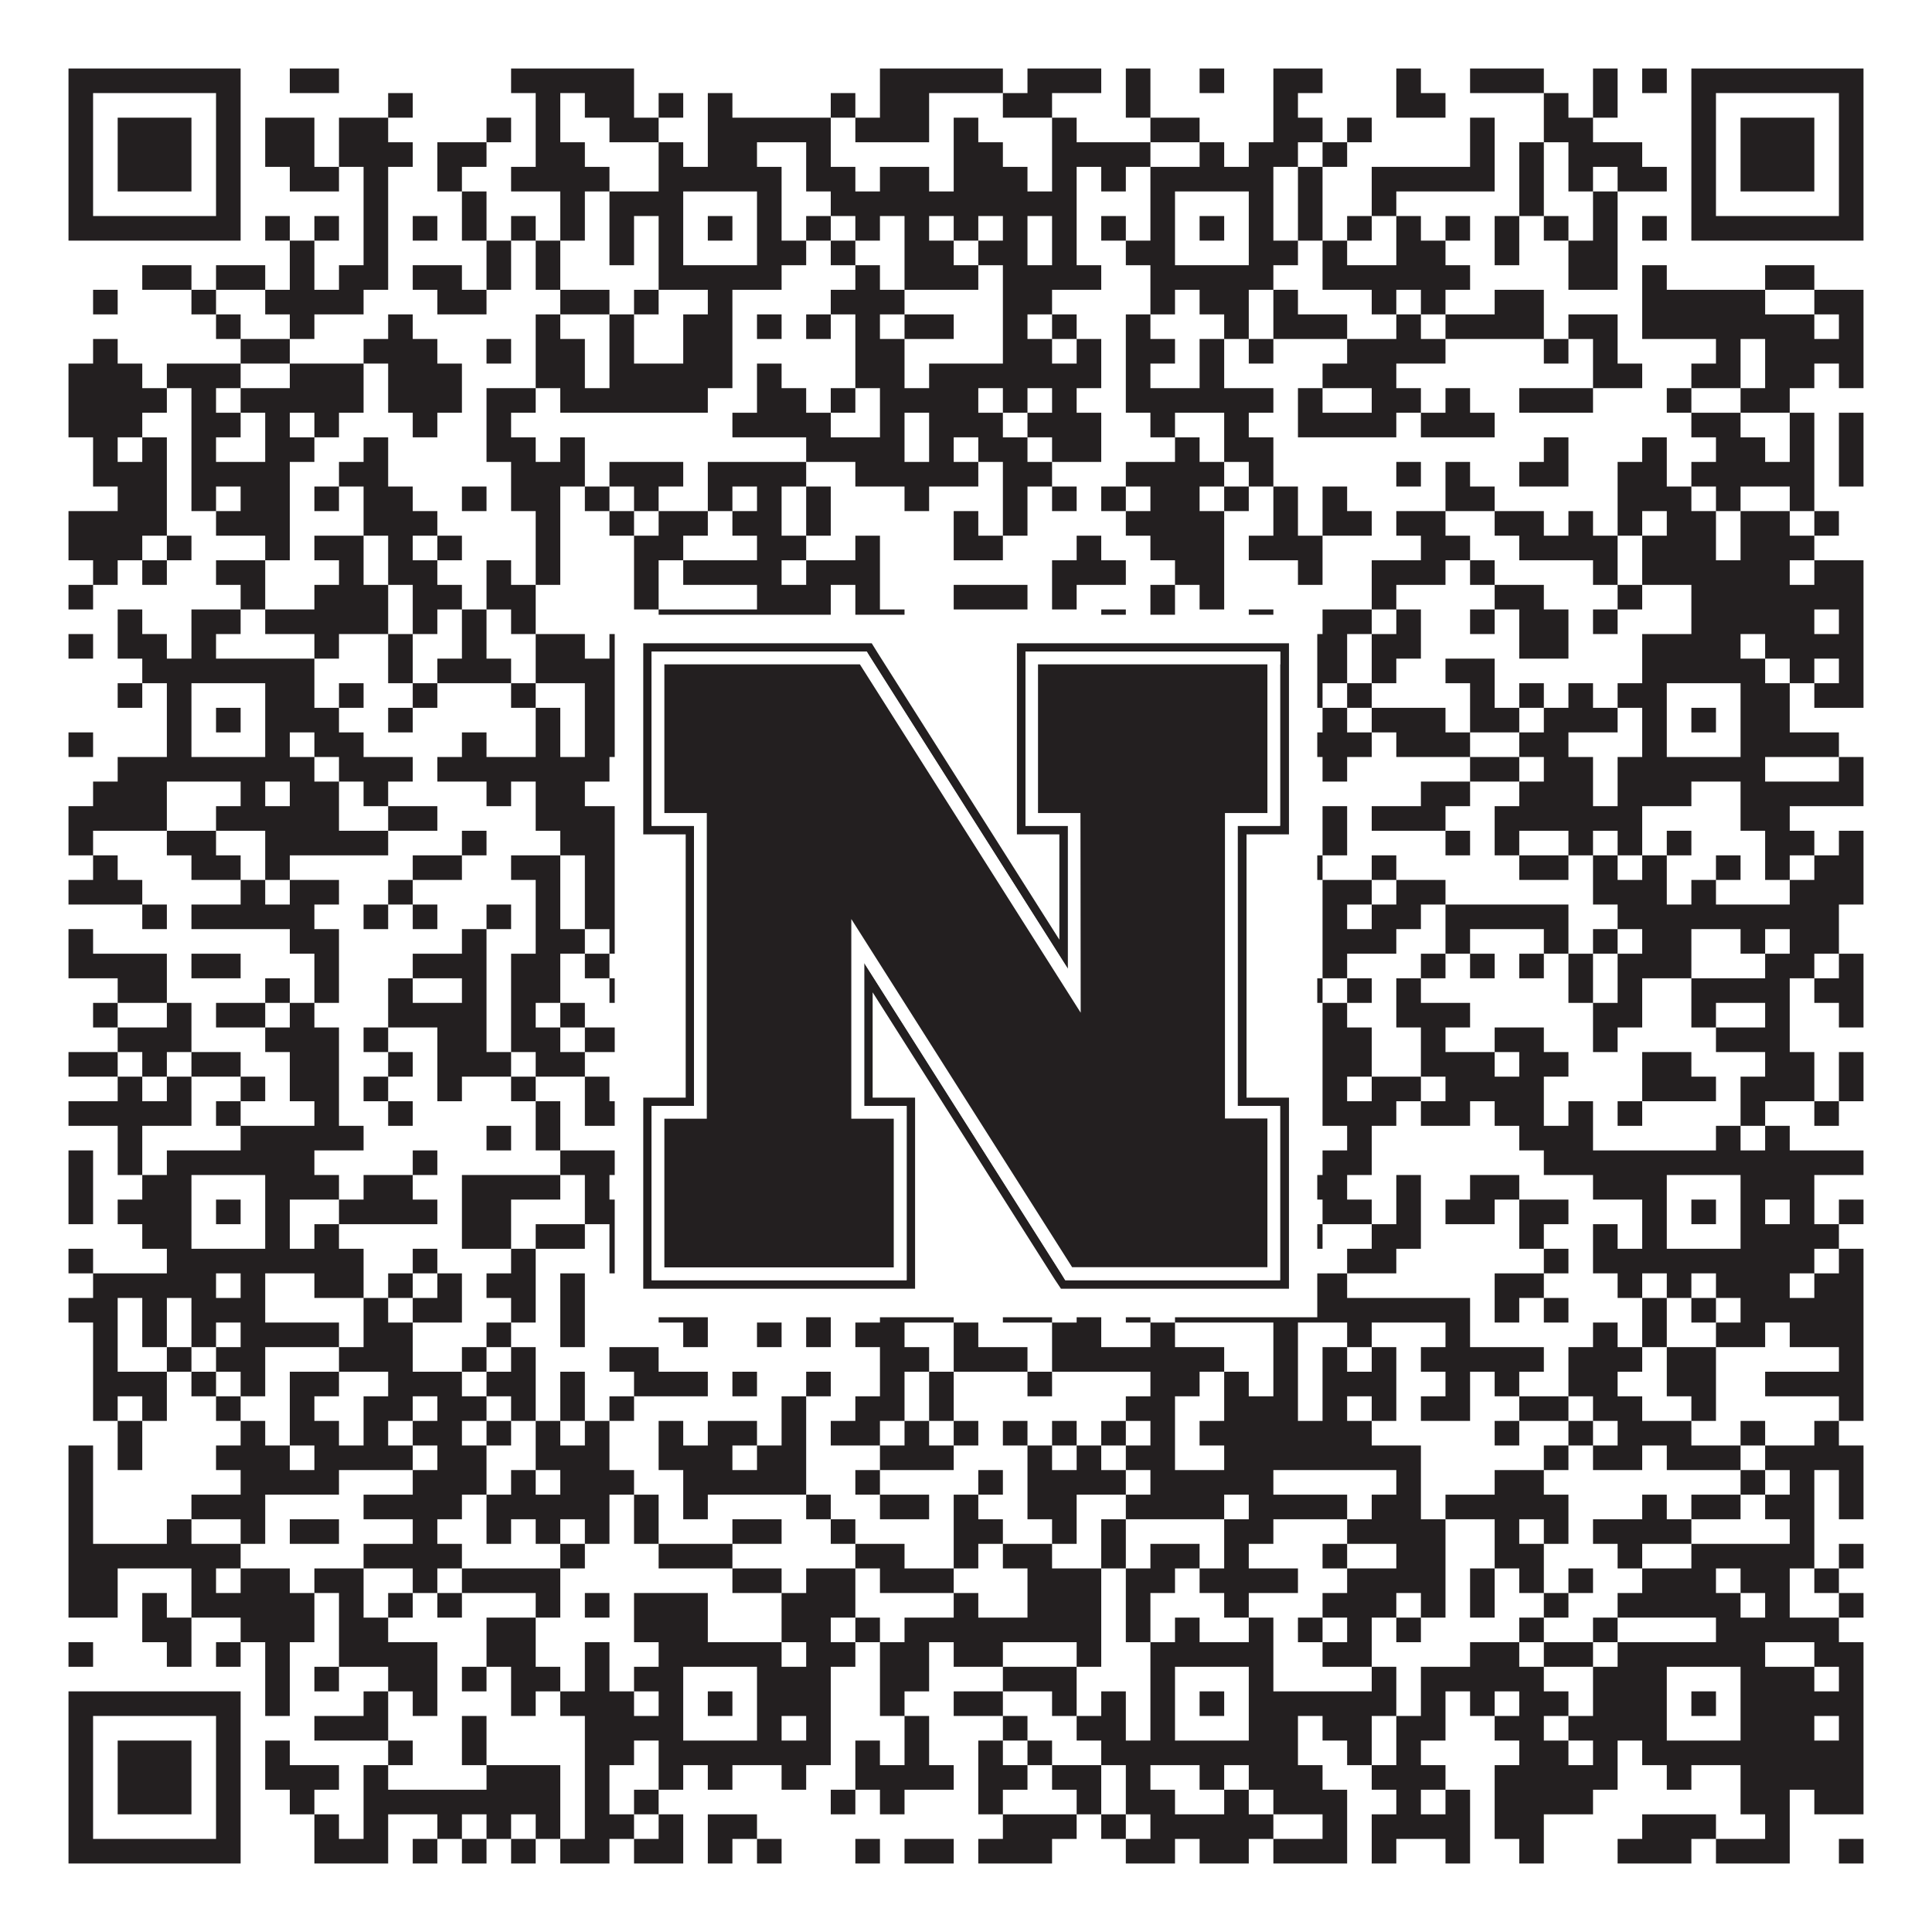 <?xml version="1.0"?>
<svg xmlns="http://www.w3.org/2000/svg" xmlns:xlink="http://www.w3.org/1999/xlink" version="1.1" width="1100px" height="1100px" viewBox="0 0 1100 1100"><rect x="0" y="0" width="1100" height="1100" fill="#ffffff" fill-opacity="1"/><path fill="#231f20" fill-opacity="1" d="M39,39L137,39L137,53L39,53ZM165,39L193,39L193,53L165,53ZM291,39L361,39L361,53L291,53ZM501,39L571,39L571,53L501,53ZM585,39L627,39L627,53L585,53ZM641,39L655,39L655,53L641,53ZM683,39L697,39L697,53L683,53ZM725,39L753,39L753,53L725,53ZM795,39L809,39L809,53L795,53ZM837,39L879,39L879,53L837,53ZM907,39L921,39L921,53L907,53ZM935,39L949,39L949,53L935,53ZM963,39L1061,39L1061,53L963,53ZM39,53L53,53L53,67L39,67ZM123,53L137,53L137,67L123,67ZM221,53L235,53L235,67L221,67ZM305,53L319,53L319,67L305,67ZM333,53L361,53L361,67L333,67ZM375,53L389,53L389,67L375,67ZM403,53L417,53L417,67L403,67ZM473,53L487,53L487,67L473,67ZM501,53L529,53L529,67L501,67ZM571,53L599,53L599,67L571,67ZM641,53L655,53L655,67L641,67ZM725,53L739,53L739,67L725,67ZM795,53L823,53L823,67L795,67ZM879,53L893,53L893,67L879,67ZM907,53L921,53L921,67L907,67ZM963,53L977,53L977,67L963,67ZM1047,53L1061,53L1061,67L1047,67ZM39,67L53,67L53,81L39,81ZM67,67L109,67L109,81L67,81ZM123,67L137,67L137,81L123,81ZM151,67L179,67L179,81L151,81ZM193,67L221,67L221,81L193,81ZM277,67L291,67L291,81L277,81ZM305,67L319,67L319,81L305,81ZM347,67L375,67L375,81L347,81ZM403,67L473,67L473,81L403,81ZM487,67L529,67L529,81L487,81ZM543,67L557,67L557,81L543,81ZM599,67L613,67L613,81L599,81ZM655,67L683,67L683,81L655,81ZM725,67L753,67L753,81L725,81ZM767,67L781,67L781,81L767,81ZM837,67L851,67L851,81L837,81ZM879,67L907,67L907,81L879,81ZM963,67L977,67L977,81L963,81ZM991,67L1033,67L1033,81L991,81ZM1047,67L1061,67L1061,81L1047,81ZM39,81L53,81L53,95L39,95ZM67,81L109,81L109,95L67,95ZM123,81L137,81L137,95L123,95ZM151,81L179,81L179,95L151,95ZM193,81L235,81L235,95L193,95ZM249,81L277,81L277,95L249,95ZM305,81L333,81L333,95L305,95ZM375,81L389,81L389,95L375,95ZM403,81L431,81L431,95L403,95ZM459,81L473,81L473,95L459,95ZM543,81L571,81L571,95L543,95ZM599,81L655,81L655,95L599,95ZM683,81L697,81L697,95L683,95ZM711,81L739,81L739,95L711,95ZM753,81L767,81L767,95L753,95ZM837,81L851,81L851,95L837,95ZM865,81L879,81L879,95L865,95ZM893,81L935,81L935,95L893,95ZM963,81L977,81L977,95L963,95ZM991,81L1033,81L1033,95L991,95ZM1047,81L1061,81L1061,95L1047,95ZM39,95L53,95L53,109L39,109ZM67,95L109,95L109,109L67,109ZM123,95L137,95L137,109L123,109ZM165,95L193,95L193,109L165,109ZM207,95L221,95L221,109L207,109ZM249,95L263,95L263,109L249,109ZM291,95L347,95L347,109L291,109ZM375,95L445,95L445,109L375,109ZM459,95L487,95L487,109L459,109ZM501,95L529,95L529,109L501,109ZM543,95L585,95L585,109L543,109ZM599,95L613,95L613,109L599,109ZM627,95L641,95L641,109L627,109ZM655,95L725,95L725,109L655,109ZM739,95L753,95L753,109L739,109ZM781,95L851,95L851,109L781,109ZM865,95L879,95L879,109L865,109ZM893,95L907,95L907,109L893,109ZM921,95L949,95L949,109L921,109ZM963,95L977,95L977,109L963,109ZM991,95L1033,95L1033,109L991,109ZM1047,95L1061,95L1061,109L1047,109ZM39,109L53,109L53,123L39,123ZM123,109L137,109L137,123L123,123ZM207,109L221,109L221,123L207,123ZM263,109L277,109L277,123L263,123ZM319,109L333,109L333,123L319,123ZM347,109L389,109L389,123L347,123ZM431,109L445,109L445,123L431,123ZM473,109L613,109L613,123L473,123ZM655,109L669,109L669,123L655,123ZM711,109L725,109L725,123L711,123ZM739,109L753,109L753,123L739,123ZM781,109L795,109L795,123L781,123ZM865,109L879,109L879,123L865,123ZM907,109L921,109L921,123L907,123ZM963,109L977,109L977,123L963,123ZM1047,109L1061,109L1061,123L1047,123ZM39,123L137,123L137,137L39,137ZM151,123L165,123L165,137L151,137ZM179,123L193,123L193,137L179,137ZM207,123L221,123L221,137L207,137ZM235,123L249,123L249,137L235,137ZM263,123L277,123L277,137L263,137ZM291,123L305,123L305,137L291,137ZM319,123L333,123L333,137L319,137ZM347,123L361,123L361,137L347,137ZM375,123L389,123L389,137L375,137ZM403,123L417,123L417,137L403,137ZM431,123L445,123L445,137L431,137ZM459,123L473,123L473,137L459,137ZM487,123L501,123L501,137L487,137ZM515,123L529,123L529,137L515,137ZM543,123L557,123L557,137L543,137ZM571,123L585,123L585,137L571,137ZM599,123L613,123L613,137L599,137ZM627,123L641,123L641,137L627,137ZM655,123L669,123L669,137L655,137ZM683,123L697,123L697,137L683,137ZM711,123L725,123L725,137L711,137ZM739,123L753,123L753,137L739,137ZM767,123L781,123L781,137L767,137ZM795,123L809,123L809,137L795,137ZM823,123L837,123L837,137L823,137ZM851,123L865,123L865,137L851,137ZM879,123L893,123L893,137L879,137ZM907,123L921,123L921,137L907,137ZM935,123L949,123L949,137L935,137ZM963,123L1061,123L1061,137L963,137ZM165,137L179,137L179,151L165,151ZM207,137L221,137L221,151L207,151ZM277,137L291,137L291,151L277,151ZM305,137L319,137L319,151L305,151ZM347,137L361,137L361,151L347,151ZM375,137L389,137L389,151L375,151ZM431,137L459,137L459,151L431,151ZM473,137L487,137L487,151L473,151ZM515,137L543,137L543,151L515,151ZM557,137L585,137L585,151L557,151ZM599,137L613,137L613,151L599,151ZM641,137L669,137L669,151L641,151ZM711,137L739,137L739,151L711,151ZM753,137L767,137L767,151L753,151ZM795,137L823,137L823,151L795,151ZM851,137L865,137L865,151L851,151ZM893,137L921,137L921,151L893,151ZM81,151L109,151L109,165L81,165ZM123,151L151,151L151,165L123,165ZM165,151L179,151L179,165L165,165ZM193,151L221,151L221,165L193,165ZM235,151L263,151L263,165L235,165ZM277,151L291,151L291,165L277,165ZM305,151L319,151L319,165L305,165ZM375,151L445,151L445,165L375,165ZM487,151L501,151L501,165L487,165ZM515,151L557,151L557,165L515,165ZM571,151L627,151L627,165L571,165ZM655,151L725,151L725,165L655,165ZM753,151L837,151L837,165L753,165ZM893,151L921,151L921,165L893,165ZM935,151L949,151L949,165L935,165ZM1005,151L1033,151L1033,165L1005,165ZM53,165L67,165L67,179L53,179ZM109,165L123,165L123,179L109,179ZM151,165L207,165L207,179L151,179ZM249,165L277,165L277,179L249,179ZM319,165L347,165L347,179L319,179ZM361,165L375,165L375,179L361,179ZM403,165L417,165L417,179L403,179ZM473,165L515,165L515,179L473,179ZM571,165L599,165L599,179L571,179ZM655,165L669,165L669,179L655,179ZM683,165L711,165L711,179L683,179ZM725,165L739,165L739,179L725,179ZM781,165L795,165L795,179L781,179ZM809,165L823,165L823,179L809,179ZM851,165L879,165L879,179L851,179ZM935,165L1005,165L1005,179L935,179ZM1033,165L1061,165L1061,179L1033,179ZM123,179L137,179L137,193L123,193ZM165,179L179,179L179,193L165,193ZM221,179L235,179L235,193L221,193ZM305,179L319,179L319,193L305,193ZM347,179L361,179L361,193L347,193ZM389,179L417,179L417,193L389,193ZM431,179L445,179L445,193L431,193ZM459,179L473,179L473,193L459,193ZM487,179L501,179L501,193L487,193ZM515,179L543,179L543,193L515,193ZM571,179L585,179L585,193L571,193ZM599,179L613,179L613,193L599,193ZM641,179L655,179L655,193L641,193ZM697,179L711,179L711,193L697,193ZM725,179L767,179L767,193L725,193ZM795,179L809,179L809,193L795,193ZM823,179L879,179L879,193L823,193ZM893,179L921,179L921,193L893,193ZM935,179L1033,179L1033,193L935,193ZM1047,179L1061,179L1061,193L1047,193ZM53,193L67,193L67,207L53,207ZM137,193L165,193L165,207L137,207ZM207,193L249,193L249,207L207,207ZM277,193L291,193L291,207L277,207ZM305,193L333,193L333,207L305,207ZM347,193L361,193L361,207L347,207ZM389,193L417,193L417,207L389,207ZM487,193L515,193L515,207L487,207ZM571,193L599,193L599,207L571,207ZM613,193L627,193L627,207L613,207ZM641,193L669,193L669,207L641,207ZM683,193L697,193L697,207L683,207ZM711,193L725,193L725,207L711,207ZM767,193L823,193L823,207L767,207ZM879,193L893,193L893,207L879,207ZM907,193L921,193L921,207L907,207ZM977,193L991,193L991,207L977,207ZM1005,193L1061,193L1061,207L1005,207ZM39,207L81,207L81,221L39,221ZM95,207L137,207L137,221L95,221ZM165,207L207,207L207,221L165,221ZM221,207L263,207L263,221L221,221ZM305,207L333,207L333,221L305,221ZM347,207L417,207L417,221L347,221ZM431,207L445,207L445,221L431,221ZM487,207L515,207L515,221L487,221ZM529,207L627,207L627,221L529,221ZM641,207L655,207L655,221L641,221ZM683,207L697,207L697,221L683,221ZM753,207L795,207L795,221L753,221ZM907,207L935,207L935,221L907,221ZM963,207L991,207L991,221L963,221ZM1005,207L1033,207L1033,221L1005,221ZM1047,207L1061,207L1061,221L1047,221ZM39,221L95,221L95,235L39,235ZM109,221L123,221L123,235L109,235ZM137,221L207,221L207,235L137,235ZM221,221L263,221L263,235L221,235ZM277,221L305,221L305,235L277,235ZM319,221L403,221L403,235L319,235ZM431,221L459,221L459,235L431,235ZM473,221L487,221L487,235L473,235ZM501,221L557,221L557,235L501,235ZM571,221L585,221L585,235L571,235ZM599,221L613,221L613,235L599,235ZM641,221L725,221L725,235L641,235ZM739,221L753,221L753,235L739,235ZM781,221L809,221L809,235L781,235ZM823,221L837,221L837,235L823,235ZM865,221L907,221L907,235L865,235ZM949,221L963,221L963,235L949,235ZM991,221L1019,221L1019,235L991,235ZM39,235L81,235L81,249L39,249ZM109,235L137,235L137,249L109,249ZM151,235L165,235L165,249L151,249ZM179,235L193,235L193,249L179,249ZM235,235L249,235L249,249L235,249ZM277,235L291,235L291,249L277,249ZM417,235L473,235L473,249L417,249ZM501,235L515,235L515,249L501,249ZM529,235L571,235L571,249L529,249ZM585,235L627,235L627,249L585,249ZM655,235L669,235L669,249L655,249ZM697,235L711,235L711,249L697,249ZM739,235L795,235L795,249L739,249ZM809,235L851,235L851,249L809,249ZM963,235L991,235L991,249L963,249ZM1019,235L1033,235L1033,249L1019,249ZM1047,235L1061,235L1061,249L1047,249ZM53,249L67,249L67,263L53,263ZM81,249L95,249L95,263L81,263ZM109,249L123,249L123,263L109,263ZM151,249L179,249L179,263L151,263ZM207,249L221,249L221,263L207,263ZM277,249L305,249L305,263L277,263ZM319,249L333,249L333,263L319,263ZM459,249L515,249L515,263L459,263ZM529,249L543,249L543,263L529,263ZM557,249L585,249L585,263L557,263ZM599,249L627,249L627,263L599,263ZM669,249L683,249L683,263L669,263ZM697,249L725,249L725,263L697,263ZM879,249L893,249L893,263L879,263ZM935,249L949,249L949,263L935,263ZM977,249L1005,249L1005,263L977,263ZM1019,249L1033,249L1033,263L1019,263ZM1047,249L1061,249L1061,263L1047,263ZM53,263L95,263L95,277L53,277ZM109,263L165,263L165,277L109,277ZM193,263L221,263L221,277L193,277ZM291,263L333,263L333,277L291,277ZM347,263L389,263L389,277L347,277ZM403,263L459,263L459,277L403,277ZM487,263L557,263L557,277L487,277ZM571,263L599,263L599,277L571,277ZM641,263L697,263L697,277L641,277ZM711,263L725,263L725,277L711,277ZM795,263L809,263L809,277L795,277ZM823,263L837,263L837,277L823,277ZM865,263L893,263L893,277L865,277ZM921,263L949,263L949,277L921,277ZM963,263L1033,263L1033,277L963,277ZM1047,263L1061,263L1061,277L1047,277ZM67,277L95,277L95,291L67,291ZM109,277L123,277L123,291L109,291ZM137,277L165,277L165,291L137,291ZM179,277L193,277L193,291L179,291ZM207,277L235,277L235,291L207,291ZM263,277L277,277L277,291L263,291ZM291,277L319,277L319,291L291,291ZM333,277L347,277L347,291L333,291ZM361,277L375,277L375,291L361,291ZM403,277L417,277L417,291L403,291ZM431,277L445,277L445,291L431,291ZM459,277L473,277L473,291L459,291ZM515,277L529,277L529,291L515,291ZM571,277L585,277L585,291L571,291ZM599,277L613,277L613,291L599,291ZM627,277L641,277L641,291L627,291ZM655,277L683,277L683,291L655,291ZM697,277L711,277L711,291L697,291ZM725,277L739,277L739,291L725,291ZM753,277L767,277L767,291L753,291ZM823,277L851,277L851,291L823,291ZM921,277L963,277L963,291L921,291ZM977,277L991,277L991,291L977,291ZM1019,277L1033,277L1033,291L1019,291ZM39,291L95,291L95,305L39,305ZM123,291L165,291L165,305L123,305ZM207,291L249,291L249,305L207,305ZM305,291L319,291L319,305L305,305ZM347,291L361,291L361,305L347,305ZM375,291L403,291L403,305L375,305ZM417,291L445,291L445,305L417,305ZM459,291L473,291L473,305L459,305ZM543,291L557,291L557,305L543,305ZM571,291L585,291L585,305L571,305ZM641,291L697,291L697,305L641,305ZM725,291L739,291L739,305L725,305ZM753,291L781,291L781,305L753,305ZM795,291L823,291L823,305L795,305ZM851,291L879,291L879,305L851,305ZM893,291L907,291L907,305L893,305ZM921,291L935,291L935,305L921,305ZM949,291L977,291L977,305L949,305ZM991,291L1019,291L1019,305L991,305ZM1033,291L1047,291L1047,305L1033,305ZM39,305L81,305L81,319L39,319ZM95,305L109,305L109,319L95,319ZM151,305L165,305L165,319L151,319ZM179,305L207,305L207,319L179,319ZM221,305L235,305L235,319L221,319ZM249,305L263,305L263,319L249,319ZM305,305L319,305L319,319L305,319ZM361,305L389,305L389,319L361,319ZM431,305L459,305L459,319L431,319ZM487,305L501,305L501,319L487,319ZM543,305L571,305L571,319L543,319ZM613,305L627,305L627,319L613,319ZM655,305L697,305L697,319L655,319ZM711,305L753,305L753,319L711,319ZM809,305L837,305L837,319L809,319ZM865,305L921,305L921,319L865,319ZM935,305L977,305L977,319L935,319ZM991,305L1033,305L1033,319L991,319ZM53,319L67,319L67,333L53,333ZM81,319L95,319L95,333L81,333ZM123,319L151,319L151,333L123,333ZM193,319L207,319L207,333L193,333ZM221,319L249,319L249,333L221,333ZM277,319L291,319L291,333L277,333ZM305,319L319,319L319,333L305,333ZM361,319L375,319L375,333L361,333ZM389,319L445,319L445,333L389,333ZM459,319L501,319L501,333L459,333ZM599,319L641,319L641,333L599,333ZM669,319L697,319L697,333L669,333ZM739,319L753,319L753,333L739,333ZM781,319L823,319L823,333L781,333ZM837,319L851,319L851,333L837,333ZM907,319L921,319L921,333L907,333ZM935,319L1019,319L1019,333L935,333ZM1033,319L1061,319L1061,333L1033,333ZM39,333L53,333L53,347L39,347ZM137,333L151,333L151,347L137,347ZM179,333L221,333L221,347L179,347ZM235,333L263,333L263,347L235,347ZM277,333L305,333L305,347L277,347ZM361,333L375,333L375,347L361,347ZM431,333L473,333L473,347L431,347ZM487,333L501,333L501,347L487,347ZM543,333L585,333L585,347L543,347ZM599,333L613,333L613,347L599,347ZM655,333L669,333L669,347L655,347ZM683,333L697,333L697,347L683,347ZM781,333L795,333L795,347L781,347ZM851,333L879,333L879,347L851,347ZM921,333L935,333L935,347L921,347ZM963,333L1061,333L1061,347L963,347ZM67,347L81,347L81,361L67,361ZM109,347L137,347L137,361L109,361ZM151,347L221,347L221,361L151,361ZM235,347L249,347L249,361L235,361ZM263,347L277,347L277,361L263,361ZM291,347L305,347L305,361L291,361ZM375,347L473,347L473,361L375,361ZM487,347L515,347L515,361L487,361ZM627,347L641,347L641,361L627,361ZM655,347L669,347L669,361L655,361ZM711,347L725,347L725,361L711,361ZM753,347L781,347L781,361L753,361ZM795,347L809,347L809,361L795,361ZM837,347L851,347L851,361L837,361ZM865,347L893,347L893,361L865,361ZM907,347L921,347L921,361L907,361ZM963,347L1033,347L1033,361L963,361ZM1047,347L1061,347L1061,361L1047,361ZM39,361L53,361L53,375L39,375ZM67,361L95,361L95,375L67,375ZM109,361L123,361L123,375L109,375ZM179,361L193,361L193,375L179,375ZM221,361L235,361L235,375L221,375ZM263,361L277,361L277,375L263,375ZM305,361L333,361L333,375L305,375ZM347,361L361,361L361,375L347,375ZM375,361L389,361L389,375L375,375ZM403,361L417,361L417,375L403,375ZM431,361L445,361L445,375L431,375ZM473,361L515,361L515,375L473,375ZM529,361L557,361L557,375L529,375ZM585,361L613,361L613,375L585,375ZM641,361L669,361L669,375L641,375ZM683,361L711,361L711,375L683,375ZM739,361L767,361L767,375L739,375ZM781,361L809,361L809,375L781,375ZM865,361L893,361L893,375L865,375ZM935,361L991,361L991,375L935,375ZM1005,361L1061,361L1061,375L1005,375ZM81,375L179,375L179,389L81,389ZM221,375L235,375L235,389L221,389ZM249,375L291,375L291,389L249,389ZM305,375L361,375L361,389L305,389ZM375,375L501,375L501,389L375,389ZM515,375L571,375L571,389L515,389ZM585,375L613,375L613,389L585,389ZM641,375L767,375L767,389L641,389ZM781,375L795,375L795,389L781,389ZM823,375L851,375L851,389L823,389ZM935,375L1005,375L1005,389L935,389ZM1019,375L1033,375L1033,389L1019,389ZM1047,375L1061,375L1061,389L1047,389ZM67,389L81,389L81,403L67,403ZM95,389L109,389L109,403L95,403ZM151,389L179,389L179,403L151,403ZM193,389L207,389L207,403L193,403ZM235,389L249,389L249,403L235,403ZM291,389L305,389L305,403L291,403ZM333,389L361,389L361,403L333,403ZM375,389L389,389L389,403L375,403ZM431,389L529,389L529,403L431,403ZM543,389L571,389L571,403L543,403ZM585,389L641,389L641,403L585,403ZM655,389L669,389L669,403L655,403ZM711,389L725,389L725,403L711,403ZM739,389L753,389L753,403L739,403ZM767,389L781,389L781,403L767,403ZM837,389L851,389L851,403L837,403ZM865,389L879,389L879,403L865,403ZM893,389L907,389L907,403L893,403ZM921,389L949,389L949,403L921,403ZM991,389L1019,389L1019,403L991,403ZM1033,389L1061,389L1061,403L1033,403ZM95,403L109,403L109,417L95,417ZM123,403L137,403L137,417L123,417ZM151,403L193,403L193,417L151,417ZM221,403L235,403L235,417L221,417ZM305,403L319,403L319,417L305,417ZM333,403L361,403L361,417L333,417ZM375,403L389,403L389,417L375,417ZM403,403L417,403L417,417L403,417ZM431,403L473,403L473,417L431,417ZM487,403L557,403L557,417L487,417ZM571,403L669,403L669,417L571,417ZM683,403L697,403L697,417L683,417ZM711,403L725,403L725,417L711,417ZM753,403L767,403L767,417L753,417ZM781,403L823,403L823,417L781,417ZM837,403L865,403L865,417L837,417ZM879,403L921,403L921,417L879,417ZM935,403L949,403L949,417L935,417ZM963,403L977,403L977,417L963,417ZM991,403L1019,403L1019,417L991,417ZM39,417L53,417L53,431L39,431ZM95,417L109,417L109,431L95,431ZM151,417L165,417L165,431L151,431ZM179,417L207,417L207,431L179,431ZM263,417L277,417L277,431L263,431ZM305,417L319,417L319,431L305,431ZM333,417L389,417L389,431L333,431ZM431,417L445,417L445,431L431,431ZM501,417L515,417L515,431L501,431ZM529,417L627,417L627,431L529,431ZM641,417L669,417L669,431L641,431ZM711,417L725,417L725,431L711,431ZM739,417L781,417L781,431L739,431ZM795,417L837,417L837,431L795,431ZM865,417L893,417L893,431L865,431ZM935,417L949,417L949,431L935,431ZM991,417L1047,417L1047,431L991,431ZM67,431L179,431L179,445L67,445ZM193,431L235,431L235,445L193,445ZM249,431L347,431L347,445L249,445ZM361,431L459,431L459,445L361,445ZM487,431L501,431L501,445L487,445ZM529,431L543,431L543,445L529,445ZM557,431L613,431L613,445L557,445ZM655,431L725,431L725,445L655,445ZM753,431L767,431L767,445L753,445ZM837,431L865,431L865,445L837,445ZM879,431L907,431L907,445L879,445ZM921,431L1005,431L1005,445L921,445ZM1047,431L1061,431L1061,445L1047,445ZM53,445L95,445L95,459L53,459ZM137,445L151,445L151,459L137,459ZM165,445L193,445L193,459L165,459ZM207,445L221,445L221,459L207,459ZM277,445L291,445L291,459L277,459ZM305,445L333,445L333,459L305,459ZM389,445L403,445L403,459L389,459ZM417,445L431,445L431,459L417,459ZM445,445L515,445L515,459L445,459ZM543,445L571,445L571,459L543,459ZM613,445L627,445L627,459L613,459ZM641,445L655,445L655,459L641,459ZM683,445L697,445L697,459L683,459ZM711,445L725,445L725,459L711,459ZM809,445L837,445L837,459L809,459ZM865,445L907,445L907,459L865,459ZM921,445L963,445L963,459L921,459ZM991,445L1061,445L1061,459L991,459ZM39,459L95,459L95,473L39,473ZM123,459L193,459L193,473L123,473ZM221,459L249,459L249,473L221,473ZM305,459L361,459L361,473L305,473ZM389,459L417,459L417,473L389,473ZM431,459L459,459L459,473L431,473ZM473,459L529,459L529,473L473,473ZM571,459L585,459L585,473L571,473ZM599,459L641,459L641,473L599,473ZM655,459L683,459L683,473L655,473ZM711,459L739,459L739,473L711,473ZM753,459L767,459L767,473L753,473ZM781,459L823,459L823,473L781,473ZM851,459L935,459L935,473L851,473ZM991,459L1019,459L1019,473L991,473ZM39,473L53,473L53,487L39,487ZM95,473L123,473L123,487L95,487ZM151,473L221,473L221,487L151,487ZM263,473L277,473L277,487L263,487ZM319,473L375,473L375,487L319,487ZM417,473L431,473L431,487L417,487ZM459,473L473,473L473,487L459,487ZM501,473L529,473L529,487L501,487ZM641,473L683,473L683,487L641,487ZM725,473L739,473L739,487L725,487ZM753,473L767,473L767,487L753,487ZM823,473L837,473L837,487L823,487ZM851,473L865,473L865,487L851,487ZM893,473L907,473L907,487L893,487ZM921,473L935,473L935,487L921,487ZM949,473L963,473L963,487L949,487ZM1005,473L1033,473L1033,487L1005,487ZM1047,473L1061,473L1061,487L1047,487ZM53,487L67,487L67,501L53,501ZM109,487L137,487L137,501L109,501ZM151,487L165,487L165,501L151,501ZM235,487L263,487L263,501L235,501ZM291,487L319,487L319,501L291,501ZM333,487L361,487L361,501L333,501ZM431,487L445,487L445,501L431,501ZM487,487L529,487L529,501L487,501ZM543,487L571,487L571,501L543,501ZM585,487L599,487L599,501L585,501ZM613,487L627,487L627,501L613,501ZM655,487L683,487L683,501L655,501ZM711,487L725,487L725,501L711,501ZM739,487L753,487L753,501L739,501ZM781,487L795,487L795,501L781,501ZM865,487L893,487L893,501L865,501ZM907,487L921,487L921,501L907,501ZM935,487L949,487L949,501L935,501ZM977,487L991,487L991,501L977,501ZM1005,487L1019,487L1019,501L1005,501ZM1033,487L1061,487L1061,501L1033,501ZM39,501L81,501L81,515L39,515ZM137,501L151,501L151,515L137,515ZM165,501L193,501L193,515L165,515ZM221,501L235,501L235,515L221,515ZM305,501L319,501L319,515L305,515ZM333,501L375,501L375,515L333,515ZM403,501L417,501L417,515L403,515ZM431,501L445,501L445,515L431,515ZM473,501L501,501L501,515L473,515ZM515,501L529,501L529,515L515,515ZM571,501L599,501L599,515L571,515ZM655,501L669,501L669,515L655,515ZM711,501L725,501L725,515L711,515ZM753,501L781,501L781,515L753,515ZM795,501L823,501L823,515L795,515ZM907,501L949,501L949,515L907,515ZM963,501L977,501L977,515L963,515ZM1019,501L1061,501L1061,515L1019,515ZM81,515L95,515L95,529L81,529ZM109,515L179,515L179,529L109,529ZM207,515L221,515L221,529L207,529ZM235,515L249,515L249,529L235,529ZM277,515L291,515L291,529L277,529ZM305,515L319,515L319,529L305,529ZM333,515L361,515L361,529L333,529ZM389,515L403,515L403,529L389,529ZM417,515L459,515L459,529L417,529ZM473,515L487,515L487,529L473,529ZM515,515L529,515L529,529L515,529ZM613,515L627,515L627,529L613,529ZM753,515L767,515L767,529L753,529ZM781,515L809,515L809,529L781,529ZM823,515L893,515L893,529L823,529ZM921,515L1047,515L1047,529L921,529ZM39,529L53,529L53,543L39,543ZM165,529L193,529L193,543L165,543ZM263,529L277,529L277,543L263,543ZM305,529L333,529L333,543L305,543ZM347,529L375,529L375,543L347,543ZM389,529L459,529L459,543L389,543ZM515,529L529,529L529,543L515,543ZM543,529L557,529L557,543L543,543ZM571,529L599,529L599,543L571,543ZM641,529L655,529L655,543L641,543ZM669,529L697,529L697,543L669,543ZM753,529L795,529L795,543L753,543ZM823,529L837,529L837,543L823,543ZM879,529L893,529L893,543L879,543ZM907,529L921,529L921,543L907,543ZM935,529L963,529L963,543L935,543ZM991,529L1005,529L1005,543L991,543ZM1019,529L1047,529L1047,543L1019,543ZM39,543L95,543L95,557L39,557ZM109,543L137,543L137,557L109,557ZM179,543L193,543L193,557L179,557ZM235,543L277,543L277,557L235,557ZM291,543L319,543L319,557L291,557ZM333,543L347,543L347,557L333,557ZM375,543L403,543L403,557L375,557ZM417,543L431,543L431,557L417,557ZM445,543L459,543L459,557L445,557ZM473,543L487,543L487,557L473,557ZM501,543L515,543L515,557L501,557ZM529,543L543,543L543,557L529,557ZM585,543L599,543L599,557L585,557ZM613,543L669,543L669,557L613,557ZM683,543L697,543L697,557L683,557ZM725,543L739,543L739,557L725,557ZM753,543L767,543L767,557L753,557ZM809,543L823,543L823,557L809,557ZM837,543L851,543L851,557L837,557ZM865,543L879,543L879,557L865,557ZM893,543L907,543L907,557L893,557ZM921,543L963,543L963,557L921,557ZM1005,543L1033,543L1033,557L1005,557ZM1047,543L1061,543L1061,557L1047,557ZM67,557L95,557L95,571L67,571ZM151,557L165,557L165,571L151,571ZM179,557L193,557L193,571L179,571ZM221,557L235,557L235,571L221,571ZM263,557L277,557L277,571L263,571ZM291,557L319,557L319,571L291,571ZM347,557L361,557L361,571L347,571ZM459,557L529,557L529,571L459,571ZM543,557L557,557L557,571L543,571ZM599,557L641,557L641,571L599,571ZM655,557L683,557L683,571L655,571ZM725,557L753,557L753,571L725,571ZM767,557L781,557L781,571L767,571ZM795,557L809,557L809,571L795,571ZM893,557L907,557L907,571L893,571ZM921,557L935,557L935,571L921,571ZM963,557L1019,557L1019,571L963,571ZM1033,557L1061,557L1061,571L1033,571ZM53,571L67,571L67,585L53,585ZM95,571L109,571L109,585L95,585ZM123,571L151,571L151,585L123,585ZM165,571L179,571L179,585L165,585ZM221,571L277,571L277,585L221,585ZM291,571L305,571L305,585L291,585ZM319,571L333,571L333,585L319,585ZM389,571L403,571L403,585L389,585ZM417,571L501,571L501,585L417,585ZM515,571L529,571L529,585L515,585ZM641,571L669,571L669,585L641,585ZM725,571L739,571L739,585L725,585ZM753,571L767,571L767,585L753,585ZM795,571L837,571L837,585L795,585ZM907,571L935,571L935,585L907,585ZM963,571L977,571L977,585L963,585ZM1005,571L1019,571L1019,585L1005,585ZM1047,571L1061,571L1061,585L1047,585ZM67,585L109,585L109,599L67,599ZM151,585L193,585L193,599L151,599ZM207,585L221,585L221,599L207,599ZM249,585L277,585L277,599L249,599ZM291,585L319,585L319,599L291,599ZM333,585L389,585L389,599L333,599ZM417,585L445,585L445,599L417,599ZM459,585L473,585L473,599L459,599ZM501,585L529,585L529,599L501,599ZM571,585L669,585L669,599L571,599ZM683,585L697,585L697,599L683,599ZM711,585L725,585L725,599L711,599ZM753,585L781,585L781,599L753,599ZM809,585L823,585L823,599L809,599ZM851,585L879,585L879,599L851,599ZM907,585L921,585L921,599L907,599ZM977,585L1019,585L1019,599L977,599ZM39,599L67,599L67,613L39,613ZM81,599L95,599L95,613L81,613ZM109,599L137,599L137,613L109,613ZM165,599L193,599L193,613L165,613ZM221,599L235,599L235,613L221,613ZM249,599L291,599L291,613L249,613ZM305,599L333,599L333,613L305,613ZM361,599L445,599L445,613L361,613ZM473,599L487,599L487,613L473,613ZM515,599L543,599L543,613L515,613ZM613,599L627,599L627,613L613,613ZM641,599L655,599L655,613L641,613ZM669,599L683,599L683,613L669,613ZM697,599L711,599L711,613L697,613ZM725,599L739,599L739,613L725,613ZM753,599L781,599L781,613L753,613ZM809,599L851,599L851,613L809,613ZM865,599L893,599L893,613L865,613ZM935,599L963,599L963,613L935,613ZM1005,599L1033,599L1033,613L1005,613ZM1047,599L1061,599L1061,613L1047,613ZM67,613L81,613L81,627L67,627ZM95,613L109,613L109,627L95,627ZM137,613L151,613L151,627L137,627ZM165,613L193,613L193,627L165,627ZM207,613L221,613L221,627L207,627ZM249,613L263,613L263,627L249,627ZM291,613L305,613L305,627L291,627ZM333,613L347,613L347,627L333,627ZM361,613L375,613L375,627L361,627ZM389,613L431,613L431,627L389,627ZM473,613L501,613L501,627L473,627ZM529,613L543,613L543,627L529,627ZM571,613L585,613L585,627L571,627ZM599,613L613,613L613,627L599,627ZM627,613L641,613L641,627L627,627ZM683,613L697,613L697,627L683,627ZM725,613L739,613L739,627L725,627ZM753,613L767,613L767,627L753,627ZM781,613L809,613L809,627L781,627ZM823,613L879,613L879,627L823,627ZM935,613L977,613L977,627L935,627ZM991,613L1033,613L1033,627L991,627ZM1047,613L1061,613L1061,627L1047,627ZM39,627L109,627L109,641L39,641ZM123,627L137,627L137,641L123,641ZM179,627L193,627L193,641L179,641ZM221,627L235,627L235,641L221,641ZM305,627L319,627L319,641L305,641ZM333,627L361,627L361,641L333,641ZM375,627L417,627L417,641L375,641ZM473,627L487,627L487,641L473,641ZM501,627L529,627L529,641L501,641ZM543,627L571,627L571,641L543,641ZM585,627L599,627L599,641L585,641ZM613,627L655,627L655,641L613,641ZM753,627L795,627L795,641L753,641ZM809,627L837,627L837,641L809,641ZM851,627L879,627L879,641L851,641ZM893,627L907,627L907,641L893,641ZM921,627L935,627L935,641L921,641ZM991,627L1005,627L1005,641L991,641ZM1033,627L1047,627L1047,641L1033,641ZM67,641L81,641L81,655L67,655ZM137,641L207,641L207,655L137,655ZM277,641L291,641L291,655L277,655ZM305,641L319,641L319,655L305,655ZM375,641L389,641L389,655L375,655ZM445,641L459,641L459,655L445,655ZM487,641L501,641L501,655L487,655ZM529,641L557,641L557,655L529,655ZM585,641L599,641L599,655L585,655ZM711,641L739,641L739,655L711,655ZM767,641L781,641L781,655L767,655ZM865,641L907,641L907,655L865,655ZM977,641L991,641L991,655L977,655ZM1005,641L1019,641L1019,655L1005,655ZM39,655L53,655L53,669L39,669ZM67,655L81,655L81,669L67,669ZM95,655L179,655L179,669L95,669ZM235,655L249,655L249,669L235,669ZM319,655L445,655L445,669L319,669ZM459,655L473,655L473,669L459,669ZM487,655L501,655L501,669L487,669ZM571,655L585,655L585,669L571,669ZM599,655L627,655L627,669L599,669ZM655,655L725,655L725,669L655,669ZM753,655L781,655L781,669L753,669ZM879,655L1061,655L1061,669L879,669ZM39,669L53,669L53,683L39,683ZM81,669L109,669L109,683L81,683ZM151,669L193,669L193,683L151,683ZM207,669L235,669L235,683L207,683ZM263,669L319,669L319,683L263,683ZM333,669L347,669L347,683L333,683ZM375,669L389,669L389,683L375,683ZM431,669L515,669L515,683L431,683ZM529,669L585,669L585,683L529,683ZM613,669L627,669L627,683L613,683ZM655,669L669,669L669,683L655,683ZM711,669L767,669L767,683L711,683ZM795,669L809,669L809,683L795,683ZM837,669L865,669L865,683L837,683ZM907,669L949,669L949,683L907,683ZM991,669L1033,669L1033,683L991,683ZM39,683L53,683L53,697L39,697ZM67,683L109,683L109,697L67,697ZM123,683L137,683L137,697L123,697ZM151,683L165,683L165,697L151,697ZM193,683L249,683L249,697L193,697ZM263,683L291,683L291,697L263,697ZM333,683L389,683L389,697L333,697ZM403,683L417,683L417,697L403,697ZM431,683L445,683L445,697L431,697ZM459,683L473,683L473,697L459,697ZM487,683L501,683L501,697L487,697ZM571,683L585,683L585,697L571,697ZM641,683L669,683L669,697L641,697ZM683,683L697,683L697,697L683,697ZM711,683L725,683L725,697L711,697ZM753,683L781,683L781,697L753,697ZM795,683L809,683L809,697L795,697ZM823,683L851,683L851,697L823,697ZM865,683L893,683L893,697L865,697ZM935,683L949,683L949,697L935,697ZM963,683L977,683L977,697L963,697ZM991,683L1005,683L1005,697L991,697ZM1019,683L1033,683L1033,697L1019,697ZM1047,683L1061,683L1061,697L1047,697ZM81,697L109,697L109,711L81,711ZM151,697L165,697L165,711L151,711ZM179,697L193,697L193,711L179,711ZM263,697L291,697L291,711L263,711ZM305,697L333,697L333,711L305,711ZM347,697L361,697L361,711L347,711ZM375,697L389,697L389,711L375,711ZM431,697L445,697L445,711L431,711ZM459,697L473,697L473,711L459,711ZM487,697L543,697L543,711L487,711ZM585,697L627,697L627,711L585,711ZM641,697L669,697L669,711L641,711ZM711,697L725,697L725,711L711,711ZM739,697L753,697L753,711L739,711ZM781,697L809,697L809,711L781,711ZM865,697L879,697L879,711L865,711ZM907,697L921,697L921,711L907,711ZM935,697L949,697L949,711L935,711ZM991,697L1047,697L1047,711L991,711ZM39,711L53,711L53,725L39,725ZM95,711L207,711L207,725L95,725ZM235,711L249,711L249,725L235,725ZM291,711L305,711L305,725L291,725ZM347,711L361,711L361,725L347,725ZM375,711L501,711L501,725L375,725ZM585,711L599,711L599,725L585,725ZM613,711L627,711L627,725L613,725ZM641,711L725,711L725,725L641,725ZM767,711L795,711L795,725L767,725ZM879,711L893,711L893,725L879,725ZM907,711L1033,711L1033,725L907,725ZM1047,711L1061,711L1061,725L1047,725ZM53,725L123,725L123,739L53,739ZM137,725L151,725L151,739L137,739ZM179,725L207,725L207,739L179,739ZM221,725L235,725L235,739L221,739ZM249,725L263,725L263,739L249,739ZM277,725L305,725L305,739L277,739ZM319,725L333,725L333,739L319,739ZM375,725L417,725L417,739L375,739ZM459,725L473,725L473,739L459,739ZM487,725L515,725L515,739L487,739ZM599,725L613,725L613,739L599,739ZM627,725L641,725L641,739L627,739ZM655,725L669,725L669,739L655,739ZM683,725L711,725L711,739L683,739ZM725,725L767,725L767,739L725,739ZM851,725L879,725L879,739L851,739ZM921,725L935,725L935,739L921,739ZM949,725L963,725L963,739L949,739ZM977,725L1019,725L1019,739L977,739ZM1033,725L1061,725L1061,739L1033,739ZM39,739L67,739L67,753L39,753ZM81,739L95,739L95,753L81,753ZM109,739L151,739L151,753L109,753ZM207,739L221,739L221,753L207,753ZM235,739L263,739L263,753L235,753ZM291,739L305,739L305,753L291,753ZM319,739L333,739L333,753L319,753ZM375,739L403,739L403,753L375,753ZM459,739L473,739L473,753L459,753ZM501,739L543,739L543,753L501,753ZM571,739L599,739L599,753L571,753ZM613,739L627,739L627,753L613,753ZM641,739L655,739L655,753L641,753ZM669,739L837,739L837,753L669,753ZM851,739L865,739L865,753L851,753ZM879,739L893,739L893,753L879,753ZM935,739L949,739L949,753L935,753ZM963,739L977,739L977,753L963,753ZM991,739L1061,739L1061,753L991,753ZM53,753L67,753L67,767L53,767ZM81,753L95,753L95,767L81,767ZM109,753L123,753L123,767L109,767ZM137,753L193,753L193,767L137,767ZM207,753L235,753L235,767L207,767ZM277,753L291,753L291,767L277,767ZM319,753L333,753L333,767L319,767ZM389,753L403,753L403,767L389,767ZM431,753L445,753L445,767L431,767ZM459,753L473,753L473,767L459,767ZM487,753L515,753L515,767L487,767ZM543,753L557,753L557,767L543,767ZM599,753L627,753L627,767L599,767ZM655,753L669,753L669,767L655,767ZM725,753L739,753L739,767L725,767ZM767,753L781,753L781,767L767,767ZM823,753L837,753L837,767L823,767ZM907,753L921,753L921,767L907,767ZM935,753L949,753L949,767L935,767ZM977,753L1005,753L1005,767L977,767ZM1019,753L1061,753L1061,767L1019,767ZM53,767L67,767L67,781L53,781ZM95,767L109,767L109,781L95,781ZM123,767L151,767L151,781L123,781ZM193,767L235,767L235,781L193,781ZM263,767L277,767L277,781L263,781ZM291,767L305,767L305,781L291,781ZM347,767L375,767L375,781L347,781ZM501,767L529,767L529,781L501,781ZM543,767L585,767L585,781L543,781ZM599,767L697,767L697,781L599,781ZM725,767L739,767L739,781L725,781ZM753,767L767,767L767,781L753,781ZM781,767L795,767L795,781L781,781ZM809,767L879,767L879,781L809,781ZM893,767L935,767L935,781L893,781ZM949,767L977,767L977,781L949,781ZM1047,767L1061,767L1061,781L1047,781ZM53,781L95,781L95,795L53,795ZM109,781L123,781L123,795L109,795ZM137,781L151,781L151,795L137,795ZM165,781L193,781L193,795L165,795ZM221,781L263,781L263,795L221,795ZM277,781L305,781L305,795L277,795ZM319,781L333,781L333,795L319,795ZM361,781L403,781L403,795L361,795ZM417,781L431,781L431,795L417,795ZM459,781L473,781L473,795L459,795ZM501,781L515,781L515,795L501,795ZM529,781L543,781L543,795L529,795ZM585,781L599,781L599,795L585,795ZM655,781L683,781L683,795L655,795ZM697,781L711,781L711,795L697,795ZM725,781L739,781L739,795L725,795ZM753,781L795,781L795,795L753,795ZM823,781L837,781L837,795L823,795ZM851,781L865,781L865,795L851,795ZM893,781L921,781L921,795L893,795ZM949,781L977,781L977,795L949,795ZM1005,781L1061,781L1061,795L1005,795ZM53,795L67,795L67,809L53,809ZM81,795L95,795L95,809L81,809ZM123,795L137,795L137,809L123,809ZM165,795L179,795L179,809L165,809ZM207,795L235,795L235,809L207,809ZM249,795L277,795L277,809L249,809ZM291,795L305,795L305,809L291,809ZM319,795L333,795L333,809L319,809ZM347,795L361,795L361,809L347,809ZM445,795L459,795L459,809L445,809ZM487,795L515,795L515,809L487,809ZM529,795L543,795L543,809L529,809ZM641,795L669,795L669,809L641,809ZM697,795L739,795L739,809L697,809ZM753,795L767,795L767,809L753,809ZM781,795L795,795L795,809L781,809ZM809,795L837,795L837,809L809,809ZM865,795L893,795L893,809L865,809ZM907,795L935,795L935,809L907,809ZM963,795L977,795L977,809L963,809ZM1047,795L1061,795L1061,809L1047,809ZM67,809L81,809L81,823L67,823ZM137,809L151,809L151,823L137,823ZM165,809L193,809L193,823L165,823ZM207,809L221,809L221,823L207,823ZM235,809L263,809L263,823L235,823ZM277,809L291,809L291,823L277,823ZM305,809L319,809L319,823L305,823ZM333,809L347,809L347,823L333,823ZM375,809L389,809L389,823L375,823ZM403,809L431,809L431,823L403,823ZM445,809L459,809L459,823L445,823ZM473,809L501,809L501,823L473,823ZM515,809L529,809L529,823L515,823ZM543,809L557,809L557,823L543,823ZM571,809L585,809L585,823L571,823ZM599,809L613,809L613,823L599,823ZM627,809L641,809L641,823L627,823ZM655,809L669,809L669,823L655,823ZM683,809L781,809L781,823L683,823ZM851,809L865,809L865,823L851,823ZM893,809L907,809L907,823L893,823ZM921,809L963,809L963,823L921,823ZM991,809L1005,809L1005,823L991,823ZM1033,809L1047,809L1047,823L1033,823ZM39,823L53,823L53,837L39,837ZM67,823L81,823L81,837L67,837ZM123,823L165,823L165,837L123,837ZM179,823L235,823L235,837L179,837ZM249,823L277,823L277,837L249,837ZM305,823L347,823L347,837L305,837ZM375,823L417,823L417,837L375,837ZM431,823L459,823L459,837L431,837ZM501,823L543,823L543,837L501,837ZM585,823L599,823L599,837L585,837ZM613,823L627,823L627,837L613,837ZM641,823L669,823L669,837L641,837ZM697,823L809,823L809,837L697,837ZM879,823L893,823L893,837L879,837ZM907,823L935,823L935,837L907,837ZM949,823L991,823L991,837L949,837ZM1005,823L1061,823L1061,837L1005,837ZM39,837L53,837L53,851L39,851ZM137,837L193,837L193,851L137,851ZM235,837L277,837L277,851L235,851ZM291,837L305,837L305,851L291,851ZM319,837L361,837L361,851L319,851ZM389,837L459,837L459,851L389,851ZM487,837L501,837L501,851L487,851ZM557,837L571,837L571,851L557,851ZM585,837L641,837L641,851L585,851ZM655,837L725,837L725,851L655,851ZM795,837L809,837L809,851L795,851ZM851,837L879,837L879,851L851,851ZM991,837L1005,837L1005,851L991,851ZM1019,837L1033,837L1033,851L1019,851ZM1047,837L1061,837L1061,851L1047,851ZM39,851L53,851L53,865L39,865ZM109,851L151,851L151,865L109,865ZM207,851L263,851L263,865L207,865ZM277,851L347,851L347,865L277,865ZM361,851L375,851L375,865L361,865ZM389,851L403,851L403,865L389,865ZM459,851L473,851L473,865L459,865ZM501,851L529,851L529,865L501,865ZM543,851L557,851L557,865L543,865ZM585,851L613,851L613,865L585,865ZM641,851L697,851L697,865L641,865ZM711,851L767,851L767,865L711,865ZM781,851L809,851L809,865L781,865ZM823,851L893,851L893,865L823,865ZM935,851L949,851L949,865L935,865ZM963,851L991,851L991,865L963,865ZM1005,851L1033,851L1033,865L1005,865ZM1047,851L1061,851L1061,865L1047,865ZM39,865L53,865L53,879L39,879ZM95,865L109,865L109,879L95,879ZM137,865L151,865L151,879L137,879ZM165,865L193,865L193,879L165,879ZM235,865L249,865L249,879L235,879ZM277,865L291,865L291,879L277,879ZM305,865L319,865L319,879L305,879ZM333,865L347,865L347,879L333,879ZM361,865L375,865L375,879L361,879ZM417,865L445,865L445,879L417,879ZM473,865L487,865L487,879L473,879ZM543,865L571,865L571,879L543,879ZM599,865L613,865L613,879L599,879ZM627,865L641,865L641,879L627,879ZM697,865L725,865L725,879L697,879ZM767,865L823,865L823,879L767,879ZM851,865L865,865L865,879L851,879ZM879,865L893,865L893,879L879,879ZM907,865L963,865L963,879L907,879ZM1019,865L1033,865L1033,879L1019,879ZM39,879L137,879L137,893L39,893ZM207,879L263,879L263,893L207,893ZM319,879L333,879L333,893L319,893ZM375,879L417,879L417,893L375,893ZM487,879L515,879L515,893L487,893ZM543,879L557,879L557,893L543,893ZM571,879L599,879L599,893L571,893ZM627,879L641,879L641,893L627,893ZM655,879L683,879L683,893L655,893ZM697,879L711,879L711,893L697,893ZM753,879L767,879L767,893L753,893ZM795,879L823,879L823,893L795,893ZM851,879L879,879L879,893L851,893ZM921,879L935,879L935,893L921,893ZM963,879L1033,879L1033,893L963,893ZM1047,879L1061,879L1061,893L1047,893ZM39,893L67,893L67,907L39,907ZM109,893L123,893L123,907L109,907ZM137,893L165,893L165,907L137,907ZM179,893L207,893L207,907L179,907ZM235,893L249,893L249,907L235,907ZM263,893L319,893L319,907L263,907ZM417,893L445,893L445,907L417,907ZM459,893L487,893L487,907L459,907ZM501,893L543,893L543,907L501,907ZM585,893L627,893L627,907L585,907ZM641,893L669,893L669,907L641,907ZM683,893L739,893L739,907L683,907ZM767,893L823,893L823,907L767,907ZM837,893L851,893L851,907L837,907ZM865,893L879,893L879,907L865,907ZM893,893L907,893L907,907L893,907ZM935,893L977,893L977,907L935,907ZM991,893L1019,893L1019,907L991,907ZM1033,893L1047,893L1047,907L1033,907ZM39,907L67,907L67,921L39,921ZM81,907L95,907L95,921L81,921ZM109,907L179,907L179,921L109,921ZM193,907L207,907L207,921L193,921ZM221,907L235,907L235,921L221,921ZM249,907L263,907L263,921L249,921ZM305,907L319,907L319,921L305,921ZM333,907L347,907L347,921L333,921ZM361,907L403,907L403,921L361,921ZM445,907L487,907L487,921L445,921ZM543,907L557,907L557,921L543,921ZM585,907L627,907L627,921L585,921ZM641,907L655,907L655,921L641,921ZM697,907L711,907L711,921L697,921ZM753,907L795,907L795,921L753,921ZM809,907L823,907L823,921L809,921ZM837,907L851,907L851,921L837,921ZM879,907L893,907L893,921L879,921ZM921,907L991,907L991,921L921,921ZM1005,907L1019,907L1019,921L1005,921ZM1047,907L1061,907L1061,921L1047,921ZM81,921L109,921L109,935L81,935ZM137,921L179,921L179,935L137,935ZM193,921L221,921L221,935L193,935ZM277,921L305,921L305,935L277,935ZM361,921L403,921L403,935L361,935ZM445,921L473,921L473,935L445,935ZM487,921L501,921L501,935L487,935ZM515,921L627,921L627,935L515,935ZM641,921L655,921L655,935L641,935ZM669,921L683,921L683,935L669,935ZM711,921L725,921L725,935L711,935ZM739,921L753,921L753,935L739,935ZM767,921L781,921L781,935L767,935ZM795,921L809,921L809,935L795,935ZM865,921L879,921L879,935L865,935ZM907,921L921,921L921,935L907,935ZM977,921L1047,921L1047,935L977,935ZM39,935L53,935L53,949L39,949ZM95,935L109,935L109,949L95,949ZM123,935L137,935L137,949L123,949ZM151,935L165,935L165,949L151,949ZM193,935L249,935L249,949L193,949ZM277,935L305,935L305,949L277,949ZM333,935L347,935L347,949L333,949ZM375,935L445,935L445,949L375,949ZM459,935L487,935L487,949L459,949ZM501,935L529,935L529,949L501,949ZM543,935L571,935L571,949L543,949ZM613,935L627,935L627,949L613,949ZM655,935L725,935L725,949L655,949ZM753,935L781,935L781,949L753,949ZM837,935L865,935L865,949L837,949ZM879,935L907,935L907,949L879,949ZM921,935L1005,935L1005,949L921,949ZM1033,935L1061,935L1061,949L1033,949ZM151,949L165,949L165,963L151,963ZM179,949L193,949L193,963L179,963ZM221,949L249,949L249,963L221,963ZM263,949L277,949L277,963L263,963ZM291,949L319,949L319,963L291,963ZM333,949L347,949L347,963L333,963ZM361,949L389,949L389,963L361,963ZM431,949L473,949L473,963L431,963ZM501,949L529,949L529,963L501,963ZM571,949L613,949L613,963L571,963ZM655,949L669,949L669,963L655,963ZM711,949L725,949L725,963L711,963ZM781,949L795,949L795,963L781,963ZM809,949L879,949L879,963L809,963ZM907,949L949,949L949,963L907,963ZM991,949L1033,949L1033,963L991,963ZM1047,949L1061,949L1061,963L1047,963ZM39,963L137,963L137,977L39,977ZM151,963L165,963L165,977L151,977ZM207,963L221,963L221,977L207,977ZM235,963L249,963L249,977L235,977ZM291,963L305,963L305,977L291,977ZM319,963L361,963L361,977L319,977ZM375,963L389,963L389,977L375,977ZM403,963L417,963L417,977L403,977ZM431,963L473,963L473,977L431,977ZM501,963L515,963L515,977L501,977ZM543,963L571,963L571,977L543,977ZM599,963L613,963L613,977L599,977ZM627,963L641,963L641,977L627,977ZM655,963L669,963L669,977L655,977ZM683,963L697,963L697,977L683,977ZM711,963L795,963L795,977L711,977ZM809,963L823,963L823,977L809,977ZM837,963L851,963L851,977L837,977ZM865,963L893,963L893,977L865,977ZM907,963L949,963L949,977L907,977ZM963,963L977,963L977,977L963,977ZM991,963L1061,963L1061,977L991,977ZM39,977L53,977L53,991L39,991ZM123,977L137,977L137,991L123,991ZM179,977L221,977L221,991L179,991ZM263,977L277,977L277,991L263,991ZM333,977L389,977L389,991L333,991ZM431,977L445,977L445,991L431,991ZM459,977L473,977L473,991L459,991ZM515,977L529,977L529,991L515,991ZM571,977L585,977L585,991L571,991ZM613,977L641,977L641,991L613,991ZM655,977L669,977L669,991L655,991ZM711,977L739,977L739,991L711,991ZM753,977L781,977L781,991L753,991ZM795,977L823,977L823,991L795,991ZM851,977L879,977L879,991L851,991ZM893,977L949,977L949,991L893,991ZM991,977L1033,977L1033,991L991,991ZM1047,977L1061,977L1061,991L1047,991ZM39,991L53,991L53,1005L39,1005ZM67,991L109,991L109,1005L67,1005ZM123,991L137,991L137,1005L123,1005ZM151,991L165,991L165,1005L151,1005ZM221,991L235,991L235,1005L221,1005ZM263,991L277,991L277,1005L263,1005ZM333,991L361,991L361,1005L333,1005ZM375,991L473,991L473,1005L375,1005ZM487,991L501,991L501,1005L487,1005ZM515,991L529,991L529,1005L515,1005ZM557,991L571,991L571,1005L557,1005ZM585,991L599,991L599,1005L585,1005ZM627,991L739,991L739,1005L627,1005ZM767,991L781,991L781,1005L767,1005ZM795,991L809,991L809,1005L795,1005ZM865,991L893,991L893,1005L865,1005ZM907,991L921,991L921,1005L907,1005ZM935,991L1061,991L1061,1005L935,1005ZM39,1005L53,1005L53,1019L39,1019ZM67,1005L109,1005L109,1019L67,1019ZM123,1005L137,1005L137,1019L123,1019ZM151,1005L193,1005L193,1019L151,1019ZM207,1005L221,1005L221,1019L207,1019ZM277,1005L319,1005L319,1019L277,1019ZM333,1005L347,1005L347,1019L333,1019ZM375,1005L389,1005L389,1019L375,1019ZM403,1005L417,1005L417,1019L403,1019ZM445,1005L459,1005L459,1019L445,1019ZM487,1005L543,1005L543,1019L487,1019ZM557,1005L585,1005L585,1019L557,1019ZM599,1005L627,1005L627,1019L599,1019ZM641,1005L655,1005L655,1019L641,1019ZM683,1005L697,1005L697,1019L683,1019ZM711,1005L753,1005L753,1019L711,1019ZM781,1005L823,1005L823,1019L781,1019ZM851,1005L921,1005L921,1019L851,1019ZM949,1005L963,1005L963,1019L949,1019ZM991,1005L1061,1005L1061,1019L991,1019ZM39,1019L53,1019L53,1033L39,1033ZM67,1019L109,1019L109,1033L67,1033ZM123,1019L137,1019L137,1033L123,1033ZM165,1019L179,1019L179,1033L165,1033ZM207,1019L319,1019L319,1033L207,1033ZM333,1019L347,1019L347,1033L333,1033ZM361,1019L375,1019L375,1033L361,1033ZM473,1019L487,1019L487,1033L473,1033ZM501,1019L515,1019L515,1033L501,1033ZM557,1019L571,1019L571,1033L557,1033ZM613,1019L627,1019L627,1033L613,1033ZM641,1019L669,1019L669,1033L641,1033ZM697,1019L711,1019L711,1033L697,1033ZM725,1019L767,1019L767,1033L725,1033ZM795,1019L809,1019L809,1033L795,1033ZM823,1019L837,1019L837,1033L823,1033ZM851,1019L907,1019L907,1033L851,1033ZM991,1019L1019,1019L1019,1033L991,1033ZM1033,1019L1061,1019L1061,1033L1033,1033ZM39,1033L53,1033L53,1047L39,1047ZM123,1033L137,1033L137,1047L123,1047ZM179,1033L193,1033L193,1047L179,1047ZM207,1033L221,1033L221,1047L207,1047ZM249,1033L263,1033L263,1047L249,1047ZM277,1033L291,1033L291,1047L277,1047ZM305,1033L319,1033L319,1047L305,1047ZM333,1033L361,1033L361,1047L333,1047ZM375,1033L389,1033L389,1047L375,1047ZM403,1033L431,1033L431,1047L403,1047ZM571,1033L613,1033L613,1047L571,1047ZM627,1033L641,1033L641,1047L627,1047ZM655,1033L725,1033L725,1047L655,1047ZM753,1033L767,1033L767,1047L753,1047ZM781,1033L837,1033L837,1047L781,1047ZM851,1033L879,1033L879,1047L851,1047ZM935,1033L977,1033L977,1047L935,1047ZM1005,1033L1019,1033L1019,1047L1005,1047ZM39,1047L137,1047L137,1061L39,1061ZM179,1047L221,1047L221,1061L179,1061ZM235,1047L249,1047L249,1061L235,1061ZM263,1047L277,1047L277,1061L263,1061ZM291,1047L305,1047L305,1061L291,1061ZM319,1047L347,1047L347,1061L319,1061ZM361,1047L389,1047L389,1061L361,1061ZM403,1047L417,1047L417,1061L403,1061ZM431,1047L445,1047L445,1061L431,1061ZM487,1047L501,1047L501,1061L487,1061ZM515,1047L543,1047L543,1061L515,1061ZM557,1047L599,1047L599,1061L557,1061ZM641,1047L669,1047L669,1061L641,1061ZM683,1047L711,1047L711,1061L683,1061ZM725,1047L767,1047L767,1061L725,1061ZM781,1047L795,1047L795,1061L781,1061ZM823,1047L837,1047L837,1061L823,1061ZM865,1047L879,1047L879,1061L865,1061ZM921,1047L963,1047L963,1061L921,1061ZM977,1047L1019,1047L1019,1061L977,1061ZM1047,1047L1061,1047L1061,1061L1047,1061Z"/>
<svg x="350" y="350" width="400" height="400" version="1.1" xmlns="http://www.w3.org/2000/svg" xmlns:xlink="http://www.w3.org/1999/xlink"
	 viewBox="0 0 302.9 302.9" style="enable-background:new 0 0 302.9 302.9;" xml:space="preserve">
<style type="text/css">
	.st0{fill:#FFFFFF;}
	.st1{fill:#231F20;}
</style>
<g>
	<rect class="st0" width="302.9" height="302.9"/>
</g>
<g>
	<g>
		<path class="st1" d="M281.4,12.3h-108v82.4h18.3v45.4L113.4,16.5l-2.6-4.2H12.3v82.4h18.3v113.5H12.3v82.4h117.2v-82.4h-18.3
			v-45.4l78.4,123.6l2.8,4.2h98.3v-82.4h-18.3V94.7h18.3V12.3H281.4L281.4,12.3z M286.9,21.4V91h-18.3v120.8h18.3v75.1h-92.6
			l-1.6-2.6l-85.1-134.2v61.7h18.3v75.1H15.9v-75.1h18.3V91H15.9V15.9h92.7l1.7,2.6l85.1,134.2V91h-18.3V15.9h109.9V21.4L286.9,21.4
			z"/>
		<path class="st0" d="M281.4,15.9H177.1V91h18.3v61.7L110.2,18.5l-1.5-2.6H15.9V91h18.3v120.8H15.9v75.1h109.9v-75.1h-18.3v-61.7
			l85.1,134.2l1.6,2.6h92.6v-75.1h-18.3V91h18.3V15.9H281.4z M120.3,217.4L120.3,217.4v64.1H21.4v-64.1h18.3V85.5H21.4V21.4h84.2
			l95.2,150.1V85.5h-18.3V21.4h98.9v64.1h-18.3v131.8h18.3v64.1h-84.2L102,131.3v86.1C102,217.4,120.3,217.4,120.3,217.4z"/>
	</g>
	<path class="st1" d="M200.9,171.6L200.9,171.6L105.7,21.4H21.4v64.1h18.3v131.8H21.4v64.1h98.9v-64.1H102v-86.1l95.2,150.1h84.2
		v-64.1h-18.3V85.5h18.3V21.4h-98.9v64.1h18.3L200.9,171.6L200.9,171.6z"/>
</g>
</svg>
</svg>

